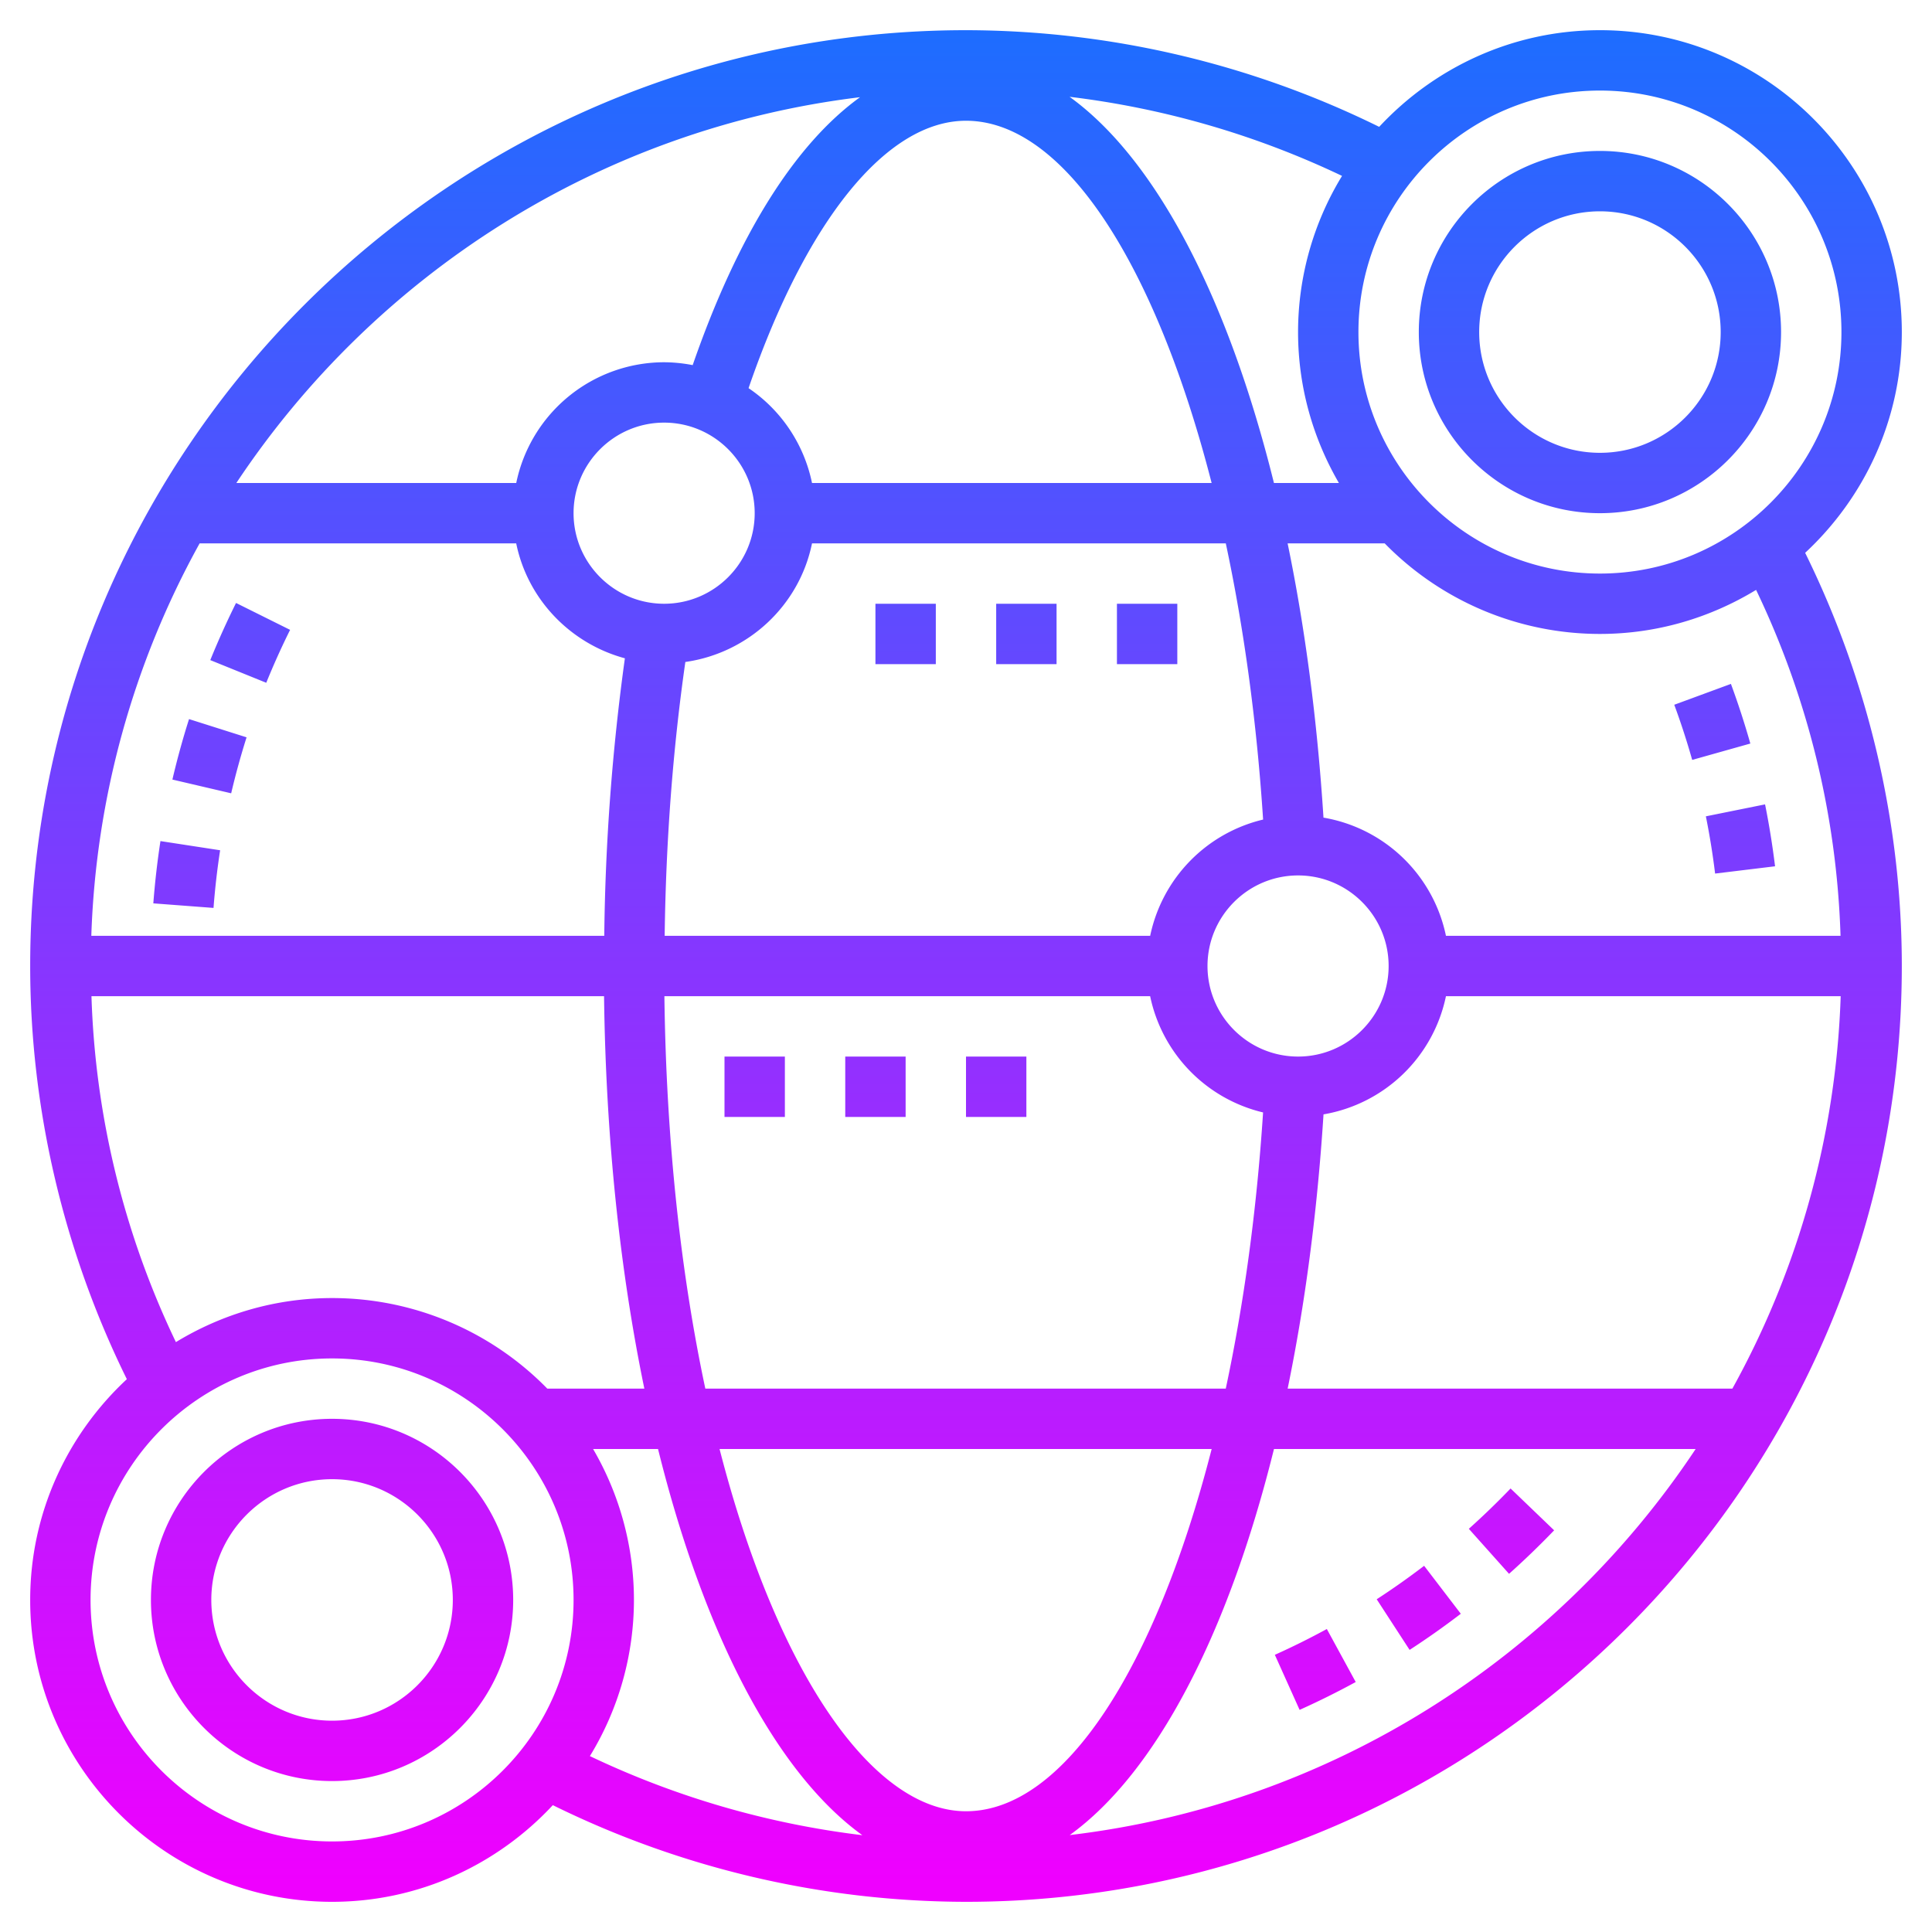 <svg xmlns="http://www.w3.org/2000/svg" version="1.1" xmlns:xlink="http://www.w3.org/1999/xlink" width="512" height="512" x="0" y="0" viewBox="0 0 64 64" style="enable-background:new 0 0 512 512" xml:space="preserve" class=""><g><linearGradient id="a" x1="32" x2="32" y1="63" y2="1" gradientUnits="userSpaceOnUse"><stop stop-opacity="1" stop-color="#ef00ff" offset="0.01"></stop><stop stop-opacity="1" stop-color="#1d6dff" offset="1"></stop></linearGradient><path fill="url(#a)" d="M11 47c-3.309 0-6 2.691-6 6s2.691 6 6 6 6-2.691 6-6-2.691-6-6-6zm0 10c-2.206 0-4-1.794-4-4s1.794-4 4-4 4 1.794 4 4-1.794 4-4 4zm42-40c3.309 0 6-2.691 6-6s-2.691-6-6-6-6 2.691-6 6 2.691 6 6 6zm0-10c2.206 0 4 1.794 4 4s-1.794 4-4 4-4-1.794-4-4 1.794-4 4-4zm10 4c0-5.514-4.486-10-10-10-2.888 0-5.485 1.238-7.313 3.202A31.059 31.059 0 0 0 32 1C14.906 1 1 14.907 1 32c0 4.739 1.113 9.449 3.202 13.687C2.238 47.514 1 50.112 1 53c0 5.514 4.486 10 10 10 2.888 0 5.485-1.238 7.313-3.202A31.059 31.059 0 0 0 32 63c17.094 0 31-13.907 31-31 0-4.739-1.113-9.449-3.202-13.687C61.762 16.486 63 13.888 63 11zM53 3c4.411 0 8 3.589 8 8s-3.589 8-8 8-8-3.589-8-8 3.589-8 8-8zm-8.647 13h-2.152c-1.529-6.171-3.924-10.739-6.77-12.793a29.064 29.064 0 0 1 9.026 2.62A9.932 9.932 0 0 0 43 11c0 1.822.498 3.527 1.353 5zm3.546 17h13.076a28.802 28.802 0 0 1-3.588 13H42.655c.573-2.777.98-5.829 1.188-9.085A5.004 5.004 0 0 0 47.899 33zM32 60c-3.048 0-6.23-4.484-8.164-12h16.302C38.286 55.224 35.256 60 32 60zm-8.635-14c-.798-3.747-1.295-8.131-1.356-13H38.1a5.008 5.008 0 0 0 3.741 3.851c-.213 3.274-.64 6.36-1.236 9.149zM3.025 31a28.802 28.802 0 0 1 3.588-13H17.1c.378 1.853 1.791 3.317 3.6 3.807A72.878 72.878 0 0 0 20.017 31zM25 17c0 1.654-1.346 3-3 3s-3-1.346-3-3 1.346-3 3-3 3 1.346 3 3zm18 18c-1.654 0-3-1.346-3-3s1.346-3 3-3 3 1.346 3 3-1.346 3-3 3zm-4.899-4H22.018c.041-3.126.269-6.168.685-9.071 2.093-.298 3.778-1.877 4.196-3.929h13.707c.596 2.789 1.023 5.875 1.236 9.149A5.008 5.008 0 0 0 38.101 31zM26.899 16a5.008 5.008 0 0 0-2.102-3.142C26.709 7.297 29.373 4 32 4c3.255 0 6.284 4.776 8.137 12zM28.49 3.22c-2.155 1.555-4.054 4.574-5.544 8.875A5.091 5.091 0 0 0 22 12a5.01 5.01 0 0 0-4.899 4H7.829C12.415 9.096 19.876 4.265 28.49 3.22zM3.03 33h16.98c.059 4.712.532 9.116 1.335 13H18.13a9.967 9.967 0 0 0-7.129-3c-1.895 0-3.663.54-5.174 1.459A28.554 28.554 0 0 1 3.03 33zM11 61c-4.411 0-8-3.589-8-8s3.589-8 8-8 8 3.589 8 8-3.589 8-8 8zm8.647-13h2.151c1.522 6.139 3.909 10.73 6.768 12.793a29.066 29.066 0 0 1-9.025-2.62A9.915 9.915 0 0 0 21 53a9.928 9.928 0 0 0-1.353-5zm15.79 12.789c2.844-2.055 5.237-6.621 6.765-12.789h13.969c-4.599 6.924-12.089 11.763-20.734 12.789zM60.97 31H47.899a5.003 5.003 0 0 0-4.057-3.915c-.208-3.256-.614-6.308-1.188-9.085h3.216a9.967 9.967 0 0 0 7.129 3c1.895 0 3.663-.54 5.174-1.459A28.554 28.554 0 0 1 60.97 31zm-4.461-3.958 1.961-.396c.136.676.247 1.366.331 2.051l-1.986.241a24.853 24.853 0 0 0-.306-1.896zm-.453-1.869a24.58 24.58 0 0 0-.594-1.827l1.877-.691c.241.654.457 1.319.643 1.976zM7.819 19.974l1.791.891a25.107 25.107 0 0 0-.79 1.753l-1.854-.751c.258-.636.545-1.272.853-1.893zm-1.557 3.847 1.906.604a25.573 25.573 0 0 0-.51 1.854l-1.947-.455c.155-.665.34-1.339.551-2.003zm-.947 4.041 1.977.304a25.36 25.36 0 0 0-.219 1.91l-1.994-.151c.052-.689.132-1.383.236-2.063zM50.04 49.308l1.443 1.386c-.481.5-.983.985-1.494 1.441l-1.332-1.491c.472-.423.938-.873 1.383-1.336zm-6.087 4.655.957 1.756a26.99 26.99 0 0 1-1.859.923l-.82-1.824a25.052 25.052 0 0 0 1.722-.855zm3.223-2.094 1.215 1.589c-.548.419-1.118.822-1.696 1.197l-1.09-1.677a25.131 25.131 0 0 0 1.571-1.109zM24 35h2v2h-2zm8 0h2v2h-2zm-4 0h2v2h-2zm1-15h2v2h-2zm4 0h2v2h-2zm4 0h2v2h-2z" opacity="1" data-original="url(#a)" class=""></path></g></svg>